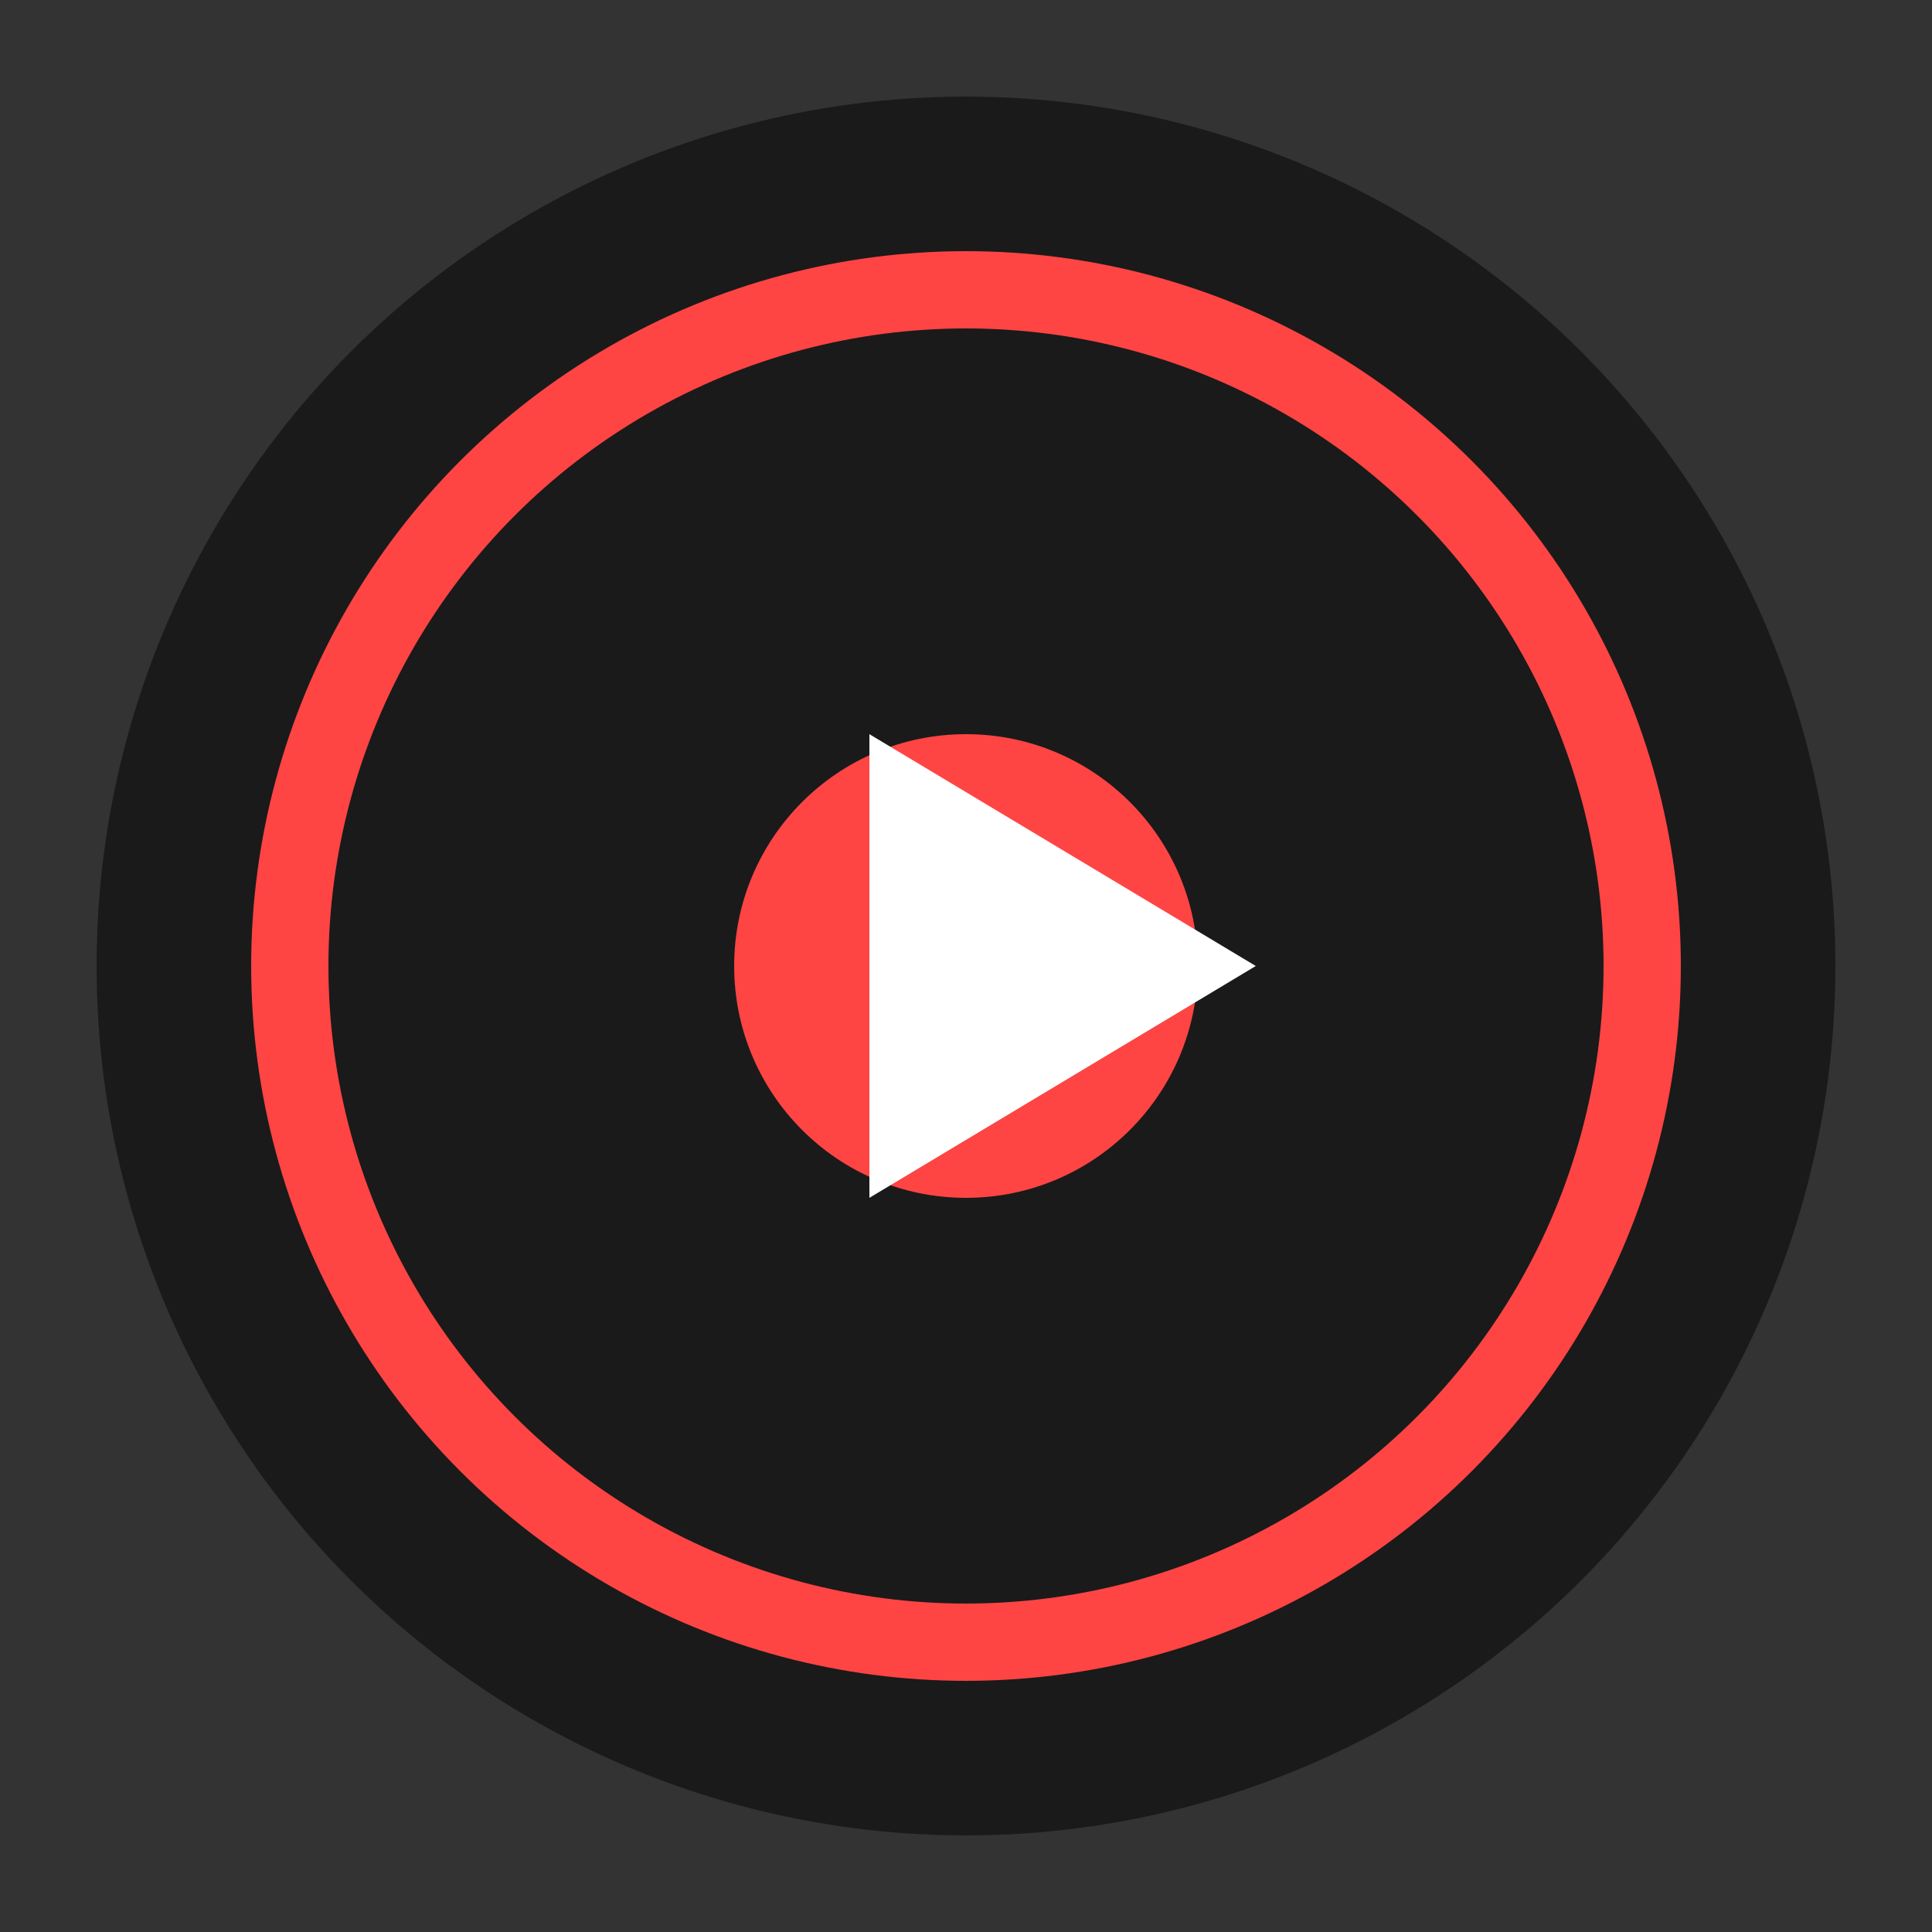 <svg xmlns="http://www.w3.org/2000/svg" viewBox="0 0 100 100">
  <rect x="0" y="0" width="100" height="100" fill="#333333" stroke="none"/>
  <circle cx="50" cy="50" r="45" fill="#1a1a1a"/>
  <circle cx="50" cy="50" r="35" fill="none" stroke="#ff4444" stroke-width="4"/>
  <circle cx="50" cy="50" r="12" fill="#ff4444"/>
  <polygon points="45,38 65,50 45,62" fill="#fff"/>
</svg>
